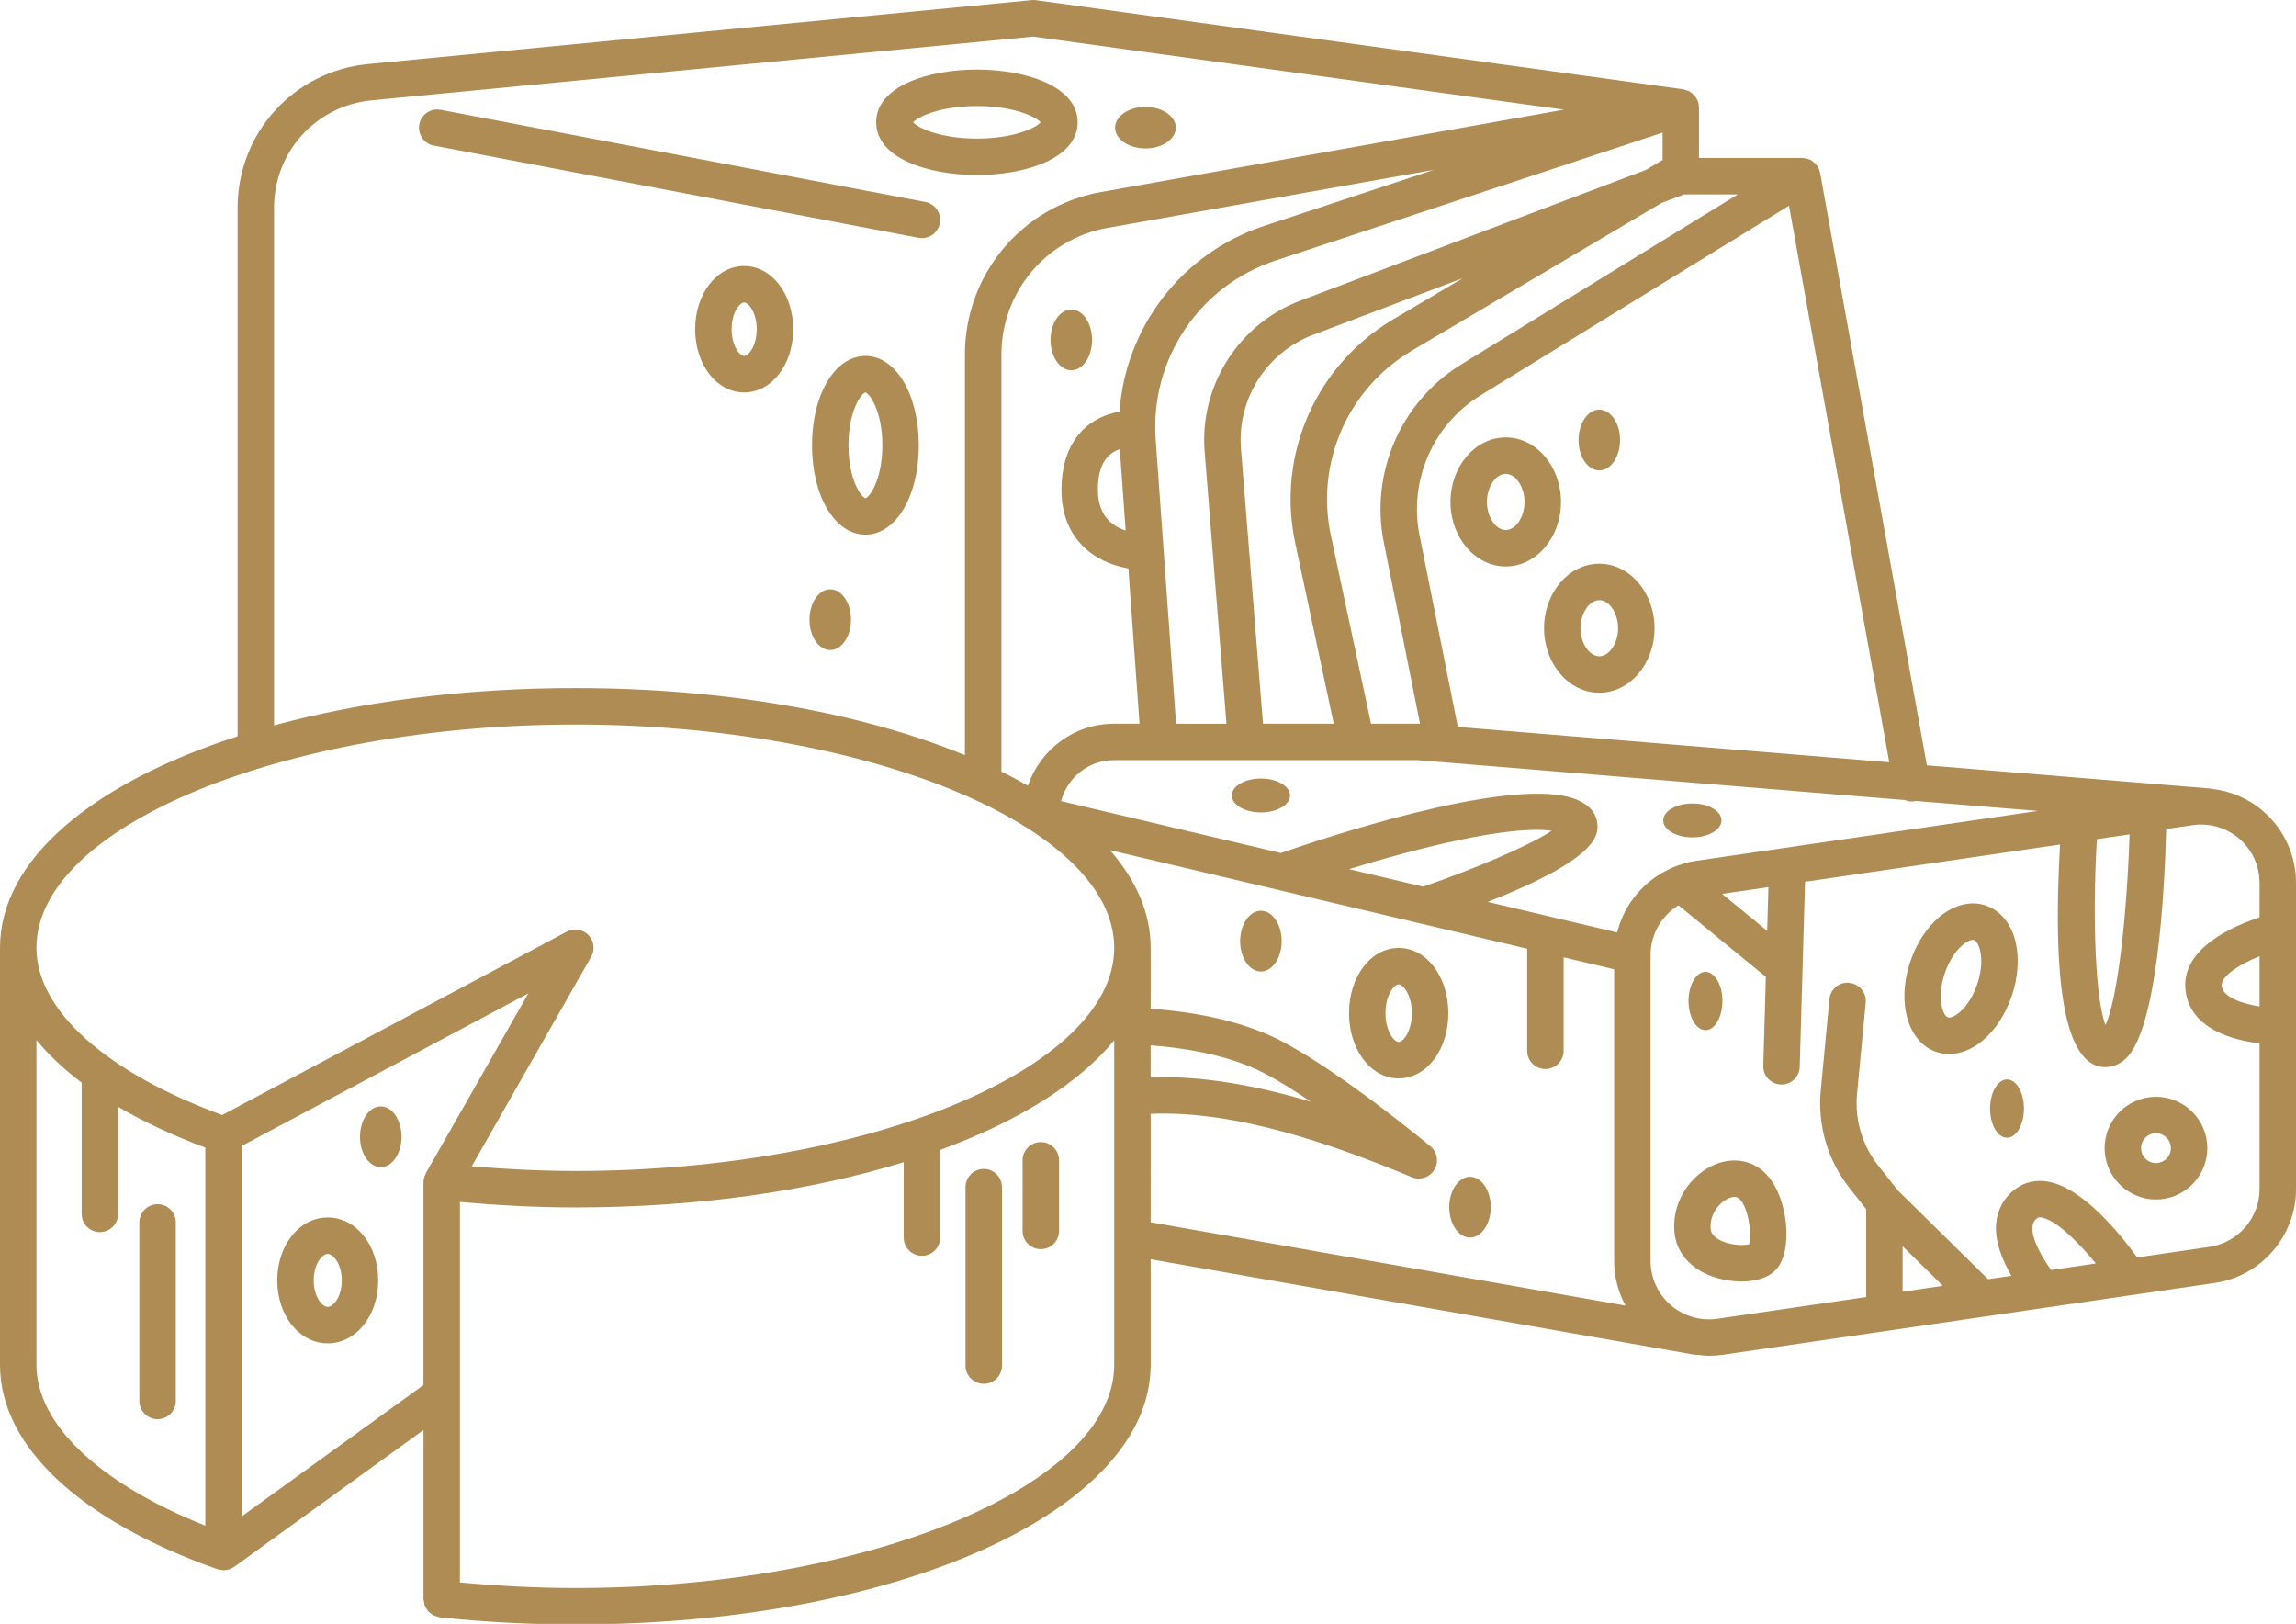 <?xml version="1.0" encoding="UTF-8" standalone="no"?><svg xmlns="http://www.w3.org/2000/svg" xmlns:xlink="http://www.w3.org/1999/xlink" fill="#af8c53" height="89.1" preserveAspectRatio="xMidYMid meet" version="1" viewBox="0.0 -0.0 126.0 89.1" width="126" zoomAndPan="magnify"><g id="change1_1"><path d="M8.648,66.073c-0.552,0-1,0.447-1,1v9.796c0,0.553,0.448,1,1,1s1-0.447,1-1v-9.796C9.648,66.521,9.201,66.073,8.648,66.073 z" fill="inherit"/><path d="M53.986,64.138c-0.552,0-1,0.447-1,1v9.79c0,0.553,0.448,1,1,1s1-0.447,1-1v-9.79 C54.986,64.585,54.538,64.138,53.986,64.138z" fill="inherit"/><path d="M57.118,62.666c-0.552,0-1,0.447-1,1v3.874c0,0.553,0.448,1,1,1s1-0.447,1-1v-3.874 C58.118,63.113,57.67,62.666,57.118,62.666z" fill="inherit"/><path d="M17.986,66.801c-1.554,0-2.771,1.517-2.771,3.453s1.217,3.453,2.771,3.453c1.553,0,2.77-1.517,2.77-3.453 S19.54,66.801,17.986,66.801z M17.986,71.707c-0.314,0-0.771-0.566-0.771-1.453s0.457-1.453,0.771-1.453s0.77,0.566,0.77,1.453 S18.3,71.707,17.986,71.707z" fill="inherit"/><path d="M124.2,44.51c-0.811-0.701-1.808-1.121-2.854-1.232c-0.016-0.002-0.029-0.012-0.045-0.013l-15.558-1.273L99.886,9.489 c-0.012-0.065-0.034-0.125-0.058-0.186c-0.004-0.011-0.006-0.023-0.011-0.034c-0.045-0.104-0.111-0.196-0.188-0.279 c-0.017-0.018-0.034-0.035-0.052-0.052c-0.079-0.074-0.166-0.14-0.268-0.185c-0.004-0.002-0.008-0.002-0.012-0.004 c-0.01-0.005-0.022-0.006-0.032-0.01C99.16,8.7,99.052,8.68,98.942,8.675c-0.014-0.001-0.026-0.008-0.041-0.008h-5.664V5.891 c0-0.033-0.014-0.063-0.017-0.095c-0.003-0.027,0.007-0.052,0.002-0.08c-0.004-0.024-0.02-0.042-0.026-0.066 c-0.006-0.024-0.001-0.049-0.009-0.073c-0.002-0.007-0.008-0.012-0.011-0.019c-0.016-0.046-0.044-0.085-0.067-0.128 c-0.025-0.047-0.048-0.091-0.08-0.133c-0.013-0.017-0.019-0.039-0.033-0.055c-0.017-0.02-0.038-0.032-0.056-0.05 c-0.017-0.017-0.038-0.029-0.056-0.045c-0.04-0.035-0.077-0.07-0.122-0.098c-0.02-0.013-0.037-0.029-0.058-0.04 c-0.044-0.024-0.094-0.031-0.141-0.048c-0.049-0.017-0.095-0.037-0.148-0.047c-0.015-0.003-0.027-0.012-0.042-0.014l-0.051-0.007 c-0.002,0-0.004-0.001-0.006-0.001L56.855,0.01c-0.077-0.012-0.157-0.013-0.232-0.005L20.207,3.514 c-4.087,0.393-7.168,3.786-7.168,7.892v28.994C5.093,42.962,0,47.163,0,52.002v22.883c0,4.449,4.35,8.537,11.936,11.218 c0.021,0.007,0.043,0.005,0.065,0.011c0.063,0.018,0.127,0.028,0.192,0.033c0.026,0.002,0.051,0.013,0.077,0.013 c0.014,0,0.026-0.006,0.04-0.006c0.056-0.002,0.111-0.014,0.166-0.026c0.039-0.008,0.079-0.012,0.116-0.025 c0.056-0.019,0.108-0.049,0.16-0.079c0.033-0.018,0.068-0.03,0.098-0.052c0.002-0.001,0.004-0.002,0.006-0.003l10.385-7.505v9.285 c0,0.05,0.021,0.093,0.028,0.141c0.01,0.068,0.017,0.135,0.04,0.199c0.022,0.06,0.055,0.11,0.087,0.163 c0.034,0.057,0.065,0.112,0.109,0.161c0.042,0.046,0.091,0.08,0.141,0.118c0.053,0.04,0.102,0.08,0.162,0.109 c0.057,0.028,0.119,0.041,0.182,0.057c0.05,0.013,0.093,0.04,0.145,0.046c2.422,0.258,4.925,0.389,7.439,0.389 c17.705,0,31.573-6.259,31.573-14.248v-5.79l29.798,5.23c0.059,0.01,0.117,0.015,0.174,0.015c0.01,0,0.019-0.005,0.029-0.005 c0.211,0.026,0.422,0.057,0.637,0.057c0.25,0,0.502-0.018,0.753-0.055l27.012-3.943c2.538-0.37,4.452-2.584,4.452-5.149V48.446 C126,46.934,125.344,45.499,124.2,44.51z M124,55.223c-0.959-0.151-2.002-0.503-2.075-1.114c-0.065-0.541,0.958-1.191,2.075-1.642 V55.223z M115.545,56.246c-0.531-1.371-0.737-5.62-0.474-10.202l1.795-0.262C116.729,50.149,116.216,54.797,115.545,56.246z M96.979,51.074l-2.475-2.028l2.544-0.371L96.979,51.074z M93.033,47.24c-0.4,0.058-0.776,0.176-1.14,0.32 c-0.059,0.022-0.115,0.042-0.169,0.075c-1.481,0.648-2.588,1.955-2.977,3.528l-7.102-1.677c6.048-2.371,6.03-3.662,6.019-4.191 c-0.009-0.416-0.211-1.167-1.467-1.533c-3.732-1.086-13.8,2.307-15.906,3.043l-12.062-2.849c0.341-1.289,1.506-2.247,2.901-2.247 l2.475,0c0.001,0,0.001,0,0.002,0c0.004,0,0.007,0,0.011,0l4.763-0.001c0.002,0,0.004,0.001,0.007,0.001 c0.012,0,0.024-0.001,0.036-0.001l9.349-0.002l26.758,2.192c0.117,0.048,0.242,0.079,0.374,0.079c0.059,0,0.118-0.005,0.178-0.016 c0.014-0.003,0.024-0.012,0.038-0.015l6.709,0.549L93.033,47.24z M74.032,47.689c3.717-1.139,8.747-2.43,11.123-2.105 c-1.264,0.835-4.302,2.12-7.057,3.065L74.032,47.689z M75.938,29.749l1.991,9.967l-0.076-0.006H75.24l-2.205-10.332 c-0.851-3.987,0.935-8.062,4.445-10.138l13.705-8.105l1.236-0.468h2.945l-15.174,9.327C76.888,22.025,75.178,25.945,75.938,29.749z M69.311,39.71l-1.21-15.098c-0.217-2.71,1.407-5.275,3.95-6.237l8.229-3.114l-3.818,2.258c-4.25,2.514-6.414,7.447-5.383,12.276 l2.116,9.914H69.311z M91.193,8.807L90.32,9.323l-18.977,7.181c-3.371,1.276-5.524,4.676-5.235,8.269l1.198,14.938h-2.766 l-1.118-15.595c-0.315-4.398,2.389-8.436,6.575-9.819l21.242-7.022v1.514C91.223,8.796,91.207,8.799,91.193,8.807z M61.453,24.641 l0.32,4.466c-0.755-0.241-1.523-0.826-1.523-2.228C60.25,25.658,60.637,24.928,61.453,24.641z M69.368,12.398 c-4.52,1.494-7.6,5.551-7.933,10.189c-2.011,0.365-3.184,1.911-3.184,4.293c0,2.618,1.726,3.983,3.673,4.309l0.611,8.521h-1.404 c-2.197,0-4.047,1.43-4.722,3.401c-0.466-0.267-0.948-0.527-1.454-0.777V19.451c0-3.425,2.447-6.346,5.819-6.945l17.91-3.187 L69.368,12.398z M80.002,39.886l-2.103-10.529c-0.596-2.986,0.746-6.064,3.34-7.659l16.938-10.411l5.503,30.537L80.002,39.886z M15.038,11.405c0-3.07,2.304-5.607,5.36-5.901l36.3-3.497l29.123,4.01l-25.4,4.52c-4.327,0.77-7.468,4.519-7.468,8.914v21.982 c-5.585-2.295-13.058-3.679-21.38-3.679c-6.105,0-11.753,0.745-16.534,2.047V11.405z M31.572,39.754 c16.03,0,29.573,5.609,29.573,12.248S47.603,64.25,31.572,64.25c-1.92,0-3.818-0.101-5.685-0.256l6.554-11.497 c0.221-0.387,0.159-0.872-0.151-1.191c-0.311-0.319-0.792-0.396-1.187-0.187L12.196,61.181C5.806,58.839,2,55.426,2,52.002 C2,45.363,15.542,39.754,31.572,39.754z M63.145,57.359c1.43,0.102,4.117,0.433,6.203,1.511c0.791,0.408,1.689,0.97,2.589,1.579 c-2.872-0.855-5.9-1.44-8.792-1.335V57.359z M2,74.885v-17.82c0.668,0.814,1.499,1.596,2.482,2.337v7.203c0,0.553,0.448,1,1,1 s1-0.447,1-1v-5.876c1.392,0.818,2.993,1.569,4.786,2.24v20.744C5.438,81.388,2,78.142,2,74.885z M23.239,75.997l-9.971,7.205 V62.875l15.725-8.368l-5.623,9.863c-0.001,0.002-0.001,0.003-0.002,0.005c-0.006,0.01-0.008,0.022-0.013,0.032 c-0.05,0.097-0.08,0.201-0.097,0.309c-0.002,0.015-0.012,0.028-0.014,0.043c-0.001,0.012,0.004,0.023,0.003,0.035 c-0.002,0.024-0.009,0.046-0.009,0.07V75.997z M31.572,87.133c-2.139,0-4.259-0.115-6.333-0.306V76.519c0-0.008,0-0.016,0-0.023 V65.948c2.076,0.187,4.194,0.302,6.333,0.302c6.752,0,12.942-0.912,18.022-2.482v4.135c0,0.553,0.448,1,1,1s1-0.447,1-1v-4.807 c4.274-1.563,7.59-3.628,9.551-6.014v17.803C61.145,81.524,47.603,87.133,31.572,87.133z M63.145,61.113 c4.78-0.195,10.132,1.734,14.331,3.477c0.125,0.052,0.254,0.076,0.383,0.076c0.341,0,0.67-0.175,0.856-0.482 c0.256-0.423,0.165-0.97-0.215-1.286c-0.201-0.167-4.946-4.107-8.233-5.806c-2.487-1.285-5.564-1.641-7.121-1.74v-3.35 c0-1.905-0.796-3.709-2.237-5.356l22.9,5.408v5.604c0,0.553,0.448,1,1,1s1-0.447,1-1v-5.131l2.772,0.655v16.006 c0,0.866,0.222,1.703,0.62,2.449l-26.055-4.573V61.113z M104.412,70.874v-2.496l2.209,2.173L104.412,70.874z M111.539,67.284 c0.021-0.193,0.098-0.323,0.263-0.446c0.033-0.023,0.084-0.062,0.239-0.034c0.782,0.134,1.989,1.318,2.972,2.522l-2.449,0.358 C112.072,69.011,111.464,67.966,111.539,67.284z M121.259,68.414l-3.974,0.58c-0.889-1.23-2.969-3.828-4.903-4.161 c-0.656-0.112-1.267,0.024-1.771,0.398c-0.613,0.455-0.98,1.091-1.061,1.84c-0.11,1.023,0.346,2.099,0.832,2.931l-1.279,0.187 l-4.944-4.864l-1.076-1.359c-0.891-1.124-1.307-2.53-1.171-3.959l0.474-4.988c0.052-0.55-0.351-1.038-0.901-1.09 c-0.559-0.066-1.038,0.352-1.09,0.9l-0.474,4.988c-0.185,1.945,0.382,3.859,1.594,5.391l0.896,1.133v4.826l-8.165,1.192 c-0.918,0.133-1.854-0.138-2.558-0.747s-1.108-1.492-1.108-2.424V52.389c0-1.133,0.612-2.146,1.531-2.718l4.795,3.929l-0.14,4.88 c-0.016,0.552,0.418,1.012,0.971,1.028c0.01,0,0.02,0,0.029,0c0.539,0,0.983-0.429,0.999-0.972l0.292-10.155l13.993-2.043 c-0.447,7.915,0.339,12.026,2.345,12.208c0.044,0.004,0.091,0.006,0.141,0.006c0.303,0,0.704-0.088,1.096-0.44 c1.763-1.586,2.156-9.236,2.244-12.624l1.458-0.213c0.154-0.022,0.309-0.033,0.463-0.033c0.764,0,1.508,0.273,2.095,0.78 c0.705,0.609,1.108,1.492,1.108,2.424v1.891c-1.455,0.475-4.335,1.711-4.062,4.008c0.255,2.137,2.644,2.735,4.062,2.903v7.996 C124,66.822,122.821,68.186,121.259,68.414z" fill="inherit"/><path d="M50.595,13.065c0.471,0,0.89-0.334,0.981-0.813c0.103-0.542-0.253-1.065-0.795-1.169L24.18,6.024 c-0.546-0.101-1.066,0.253-1.169,0.796c-0.103,0.542,0.253,1.065,0.795,1.169l26.601,5.059 C50.471,13.059,50.533,13.065,50.595,13.065z" fill="inherit"/><path d="M47.492,19.531c-1.67,0-2.93,2.107-2.93,4.902s1.259,4.903,2.93,4.903s2.93-2.108,2.93-4.903S49.162,19.531,47.492,19.531z M47.496,27.337c-0.225-0.044-0.934-1.001-0.934-2.903s0.708-2.858,0.926-2.902c0.225,0.044,0.934,1.002,0.934,2.902 C48.421,26.335,47.713,27.293,47.496,27.337z" fill="inherit"/><path d="M53.611,9.602c2.663,0,5.528-0.905,5.528-2.892c0-1.987-2.866-2.893-5.528-2.893s-5.528,0.905-5.528,2.893 C48.083,8.696,50.949,9.602,53.611,9.602z M53.611,5.818c2.031,0,3.245,0.594,3.499,0.893c-0.254,0.299-1.468,0.892-3.499,0.892 c-2.03,0-3.244-0.593-3.499-0.892C50.367,6.411,51.58,5.818,53.611,5.818z" fill="inherit"/><path d="M40.838,14.597c-1.508,0-2.689,1.522-2.689,3.467s1.181,3.468,2.689,3.468s2.69-1.523,2.69-3.468 S42.346,14.597,40.838,14.597z M40.838,19.531c-0.243,0-0.689-0.558-0.689-1.468s0.446-1.467,0.689-1.467s0.69,0.557,0.69,1.467 S41.081,19.531,40.838,19.531z" fill="inherit"/><path d="M85.663,27.541c0-1.952-1.36-3.54-3.032-3.54s-3.032,1.588-3.032,3.54s1.36,3.54,3.032,3.54S85.663,29.493,85.663,27.541z M82.631,29.081c-0.55,0-1.032-0.72-1.032-1.54s0.482-1.54,1.032-1.54s1.032,0.72,1.032,1.54S83.181,29.081,82.631,29.081z" fill="inherit"/><path d="M87.766,30.931c-1.672,0-3.032,1.588-3.032,3.539c0,1.952,1.36,3.54,3.032,3.54s3.032-1.588,3.032-3.54 C90.798,32.519,89.438,30.931,87.766,30.931z M87.766,36.01c-0.55,0-1.032-0.72-1.032-1.54s0.482-1.539,1.032-1.539 s1.032,0.719,1.032,1.539S88.316,36.01,87.766,36.01z" fill="inherit"/><path d="M96.311,63.954c-0.838-0.447-1.877-0.353-2.782,0.256c-1.133,0.761-1.775,2.109-1.636,3.435 c0.114,1.09,0.872,1.963,2.079,2.394c0.481,0.172,1.052,0.274,1.604,0.274c0.721,0,1.411-0.174,1.833-0.592 c0.797-0.79,0.634-2.399,0.564-2.873C97.878,66.195,97.525,64.605,96.311,63.954z M95.984,68.274 c-0.306,0.076-1.058,0.064-1.628-0.246c-0.438-0.239-0.464-0.495-0.475-0.592c-0.071-0.68,0.332-1.276,0.763-1.566 c0.215-0.144,0.519-0.262,0.722-0.151C95.903,66.005,96.168,67.683,95.984,68.274z" fill="inherit"/><path d="M110.402,54.643c0.335-0.988,0.416-2.012,0.228-2.883c-0.225-1.039-0.827-1.796-1.651-2.075s-1.762-0.044-2.572,0.644 c-0.679,0.577-1.237,1.439-1.572,2.428c-0.763,2.253-0.137,4.431,1.424,4.96c0.228,0.077,0.464,0.115,0.704,0.115 c0.629,0,1.282-0.261,1.868-0.76C109.509,56.494,110.067,55.632,110.402,54.643z M108.507,54.001 C108.507,54.001,108.507,54.001,108.507,54.001c-0.217,0.642-0.572,1.205-0.974,1.547c-0.284,0.242-0.523,0.314-0.635,0.273 c-0.306-0.104-0.61-1.128-0.171-2.424c0.217-0.641,0.572-1.204,0.973-1.545c0.236-0.201,0.442-0.283,0.569-0.283 c0.025,0,0.048,0.003,0.066,0.01c0.111,0.038,0.259,0.238,0.338,0.603C108.786,52.697,108.725,53.361,108.507,54.001z" fill="inherit"/><path d="M118.315,60.179c-1.554,0-2.818,1.265-2.818,2.818s1.264,2.817,2.818,2.817s2.818-1.264,2.818-2.817 S119.869,60.179,118.315,60.179z M118.315,63.815c-0.451,0-0.818-0.366-0.818-0.817s0.367-0.818,0.818-0.818 s0.818,0.367,0.818,0.818S118.766,63.815,118.315,63.815z" fill="inherit"/><path d="M76.757,52.011c-1.528,0-2.725,1.572-2.725,3.58s1.197,3.581,2.725,3.581s2.725-1.573,2.725-3.581 S78.285,52.011,76.757,52.011z M76.757,57.172c-0.255,0-0.725-0.601-0.725-1.581s0.469-1.58,0.725-1.58s0.725,0.6,0.725,1.58 S77.013,57.172,76.757,57.172z" fill="inherit"/><path d="M80.671,64.569c-0.629,0-1.139,0.746-1.139,1.667s0.51,1.667,1.139,1.667s1.139-0.746,1.139-1.667 S81.3,64.569,80.671,64.569z" fill="inherit"/><path d="M69.196,49.973c-0.629,0-1.139,0.746-1.139,1.667c0,0.921,0.51,1.667,1.139,1.667s1.139-0.746,1.139-1.667 C70.335,50.719,69.825,49.973,69.196,49.973z" fill="inherit"/><path d="M45.562,32.334c-0.629,0-1.139,0.746-1.139,1.667c0,0.921,0.51,1.667,1.139,1.667c0.629,0,1.139-0.746,1.139-1.667 C46.701,33.08,46.191,32.334,45.562,32.334z" fill="inherit"/><path d="M20.895,60.706c-0.629,0-1.139,0.746-1.139,1.667c0,0.921,0.51,1.667,1.139,1.667c0.629,0,1.139-0.746,1.139-1.667 C22.034,61.453,21.524,60.706,20.895,60.706z" fill="inherit"/><path d="M58.791,16.983c-0.629,0-1.139,0.746-1.139,1.667c0,0.921,0.51,1.667,1.139,1.667c0.629,0,1.139-0.746,1.139-1.667 C59.93,17.73,59.42,16.983,58.791,16.983z" fill="inherit"/><path d="M87.766,25.811c0.629,0,1.139-0.746,1.139-1.667s-0.51-1.667-1.139-1.667s-1.139,0.746-1.139,1.667 S87.137,25.811,87.766,25.811z" fill="inherit"/><path d="M62.86,8.144c0.921,0,1.667-0.51,1.667-1.139s-0.746-1.139-1.667-1.139s-1.667,0.51-1.667,1.139S61.939,8.144,62.86,8.144z" fill="inherit"/><path d="M93.593,56.521c0.513,0,0.93-0.715,0.93-1.598c0-0.882-0.416-1.598-0.93-1.598s-0.93,0.715-0.93,1.598 C92.663,55.806,93.08,56.521,93.593,56.521z" fill="inherit"/><path d="M110.141,59.229c-0.513,0-0.93,0.715-0.93,1.598c0,0.882,0.416,1.598,0.93,1.598c0.513,0,0.93-0.715,0.93-1.598 C111.07,59.944,110.654,59.229,110.141,59.229z" fill="inherit"/><path d="M92.873,44.086c-0.882,0-1.598,0.416-1.598,0.93s0.715,0.93,1.598,0.93c0.882,0,1.598-0.416,1.598-0.93 S93.756,44.086,92.873,44.086z" fill="inherit"/><path d="M69.196,42.717c-0.882,0-1.598,0.416-1.598,0.93s0.715,0.93,1.598,0.93c0.882,0,1.598-0.416,1.598-0.93 S70.079,42.717,69.196,42.717z" fill="inherit"/></g></svg>